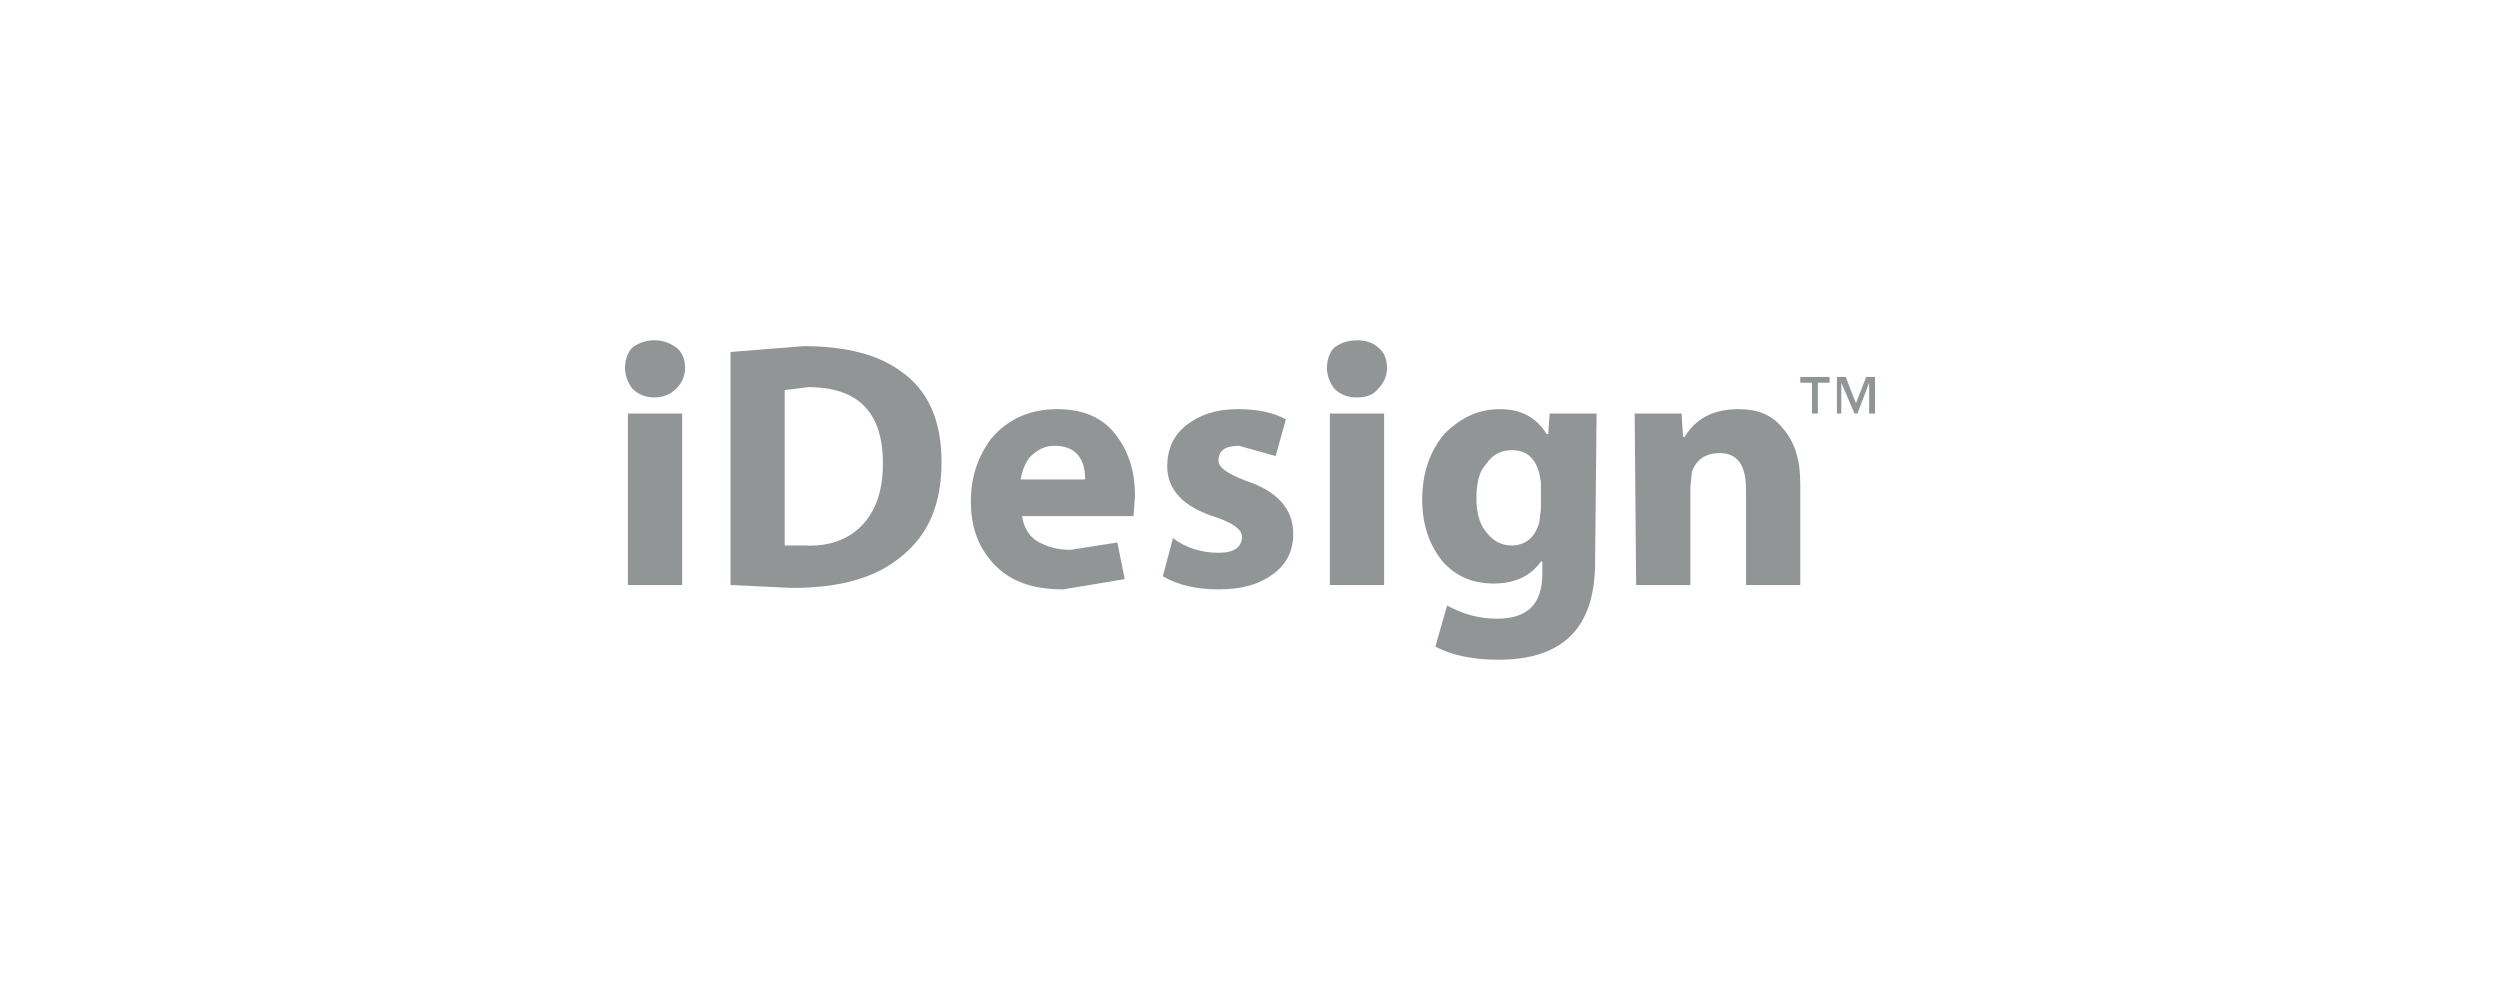 <svg width="200" height="80" viewBox="0 0 200 80" fill="none" xmlns="http://www.w3.org/2000/svg">
<path fill-rule="evenodd" clip-rule="evenodd" d="M54.806 29.45C54.806 30.034 54.573 30.621 54.103 31.091C53.635 31.561 53.048 31.794 52.345 31.794C51.641 31.794 51.056 31.561 50.587 31.091C50.234 30.621 50 30.034 50 29.45C50 28.746 50.234 28.159 50.587 27.808C51.056 27.456 51.641 27.222 52.345 27.222C53.048 27.222 53.635 27.456 54.103 27.808C54.573 28.159 54.806 28.746 54.806 29.45ZM50.234 33.083H54.573V46.8H50.234V33.083Z" fill="#929596"/>
<path fill-rule="evenodd" clip-rule="evenodd" d="M64.655 30.972C68.641 30.972 70.633 32.966 70.633 37.069C70.633 39.296 70.046 40.938 68.875 42.111C67.82 43.165 66.296 43.752 64.302 43.635H62.778V31.208L64.655 30.972ZM64.302 27.689L58.441 28.159V46.8L63.365 47.034C67.234 47.034 70.046 46.214 72.04 44.573C74.268 42.815 75.322 40.353 75.322 36.952C75.322 33.669 74.268 31.208 72.04 29.683C70.282 28.395 67.704 27.689 64.302 27.689Z" fill="#929596"/>
<path fill-rule="evenodd" clip-rule="evenodd" d="M79.309 35.077C78.254 36.484 77.668 38.125 77.668 40.117C77.668 42.345 78.371 43.986 79.662 45.276C80.95 46.565 82.708 47.151 85.052 47.151L89.978 46.331L89.391 43.399L85.639 43.986C84.585 43.986 83.764 43.752 82.944 43.282C82.24 42.815 81.887 42.111 81.77 41.29H90.682L90.799 39.649C90.799 37.772 90.329 36.248 89.391 34.96C88.337 33.435 86.694 32.732 84.585 32.732C82.357 32.732 80.599 33.552 79.309 35.077ZM82.357 36.601C82.944 36.014 83.53 35.663 84.349 35.663C85.992 35.663 86.813 36.601 86.813 38.359H81.653C81.77 37.655 82.006 37.069 82.357 36.601Z" fill="#929596"/>
<path fill-rule="evenodd" clip-rule="evenodd" d="M99.004 32.732C100.528 32.732 101.818 32.966 102.873 33.552L102.052 36.484L99.121 35.663C98.066 35.663 97.48 36.014 97.48 36.835C97.48 37.421 98.183 37.889 99.707 38.476C102.169 39.296 103.459 40.704 103.459 42.698C103.459 43.986 102.99 45.04 101.935 45.863C100.879 46.681 99.474 47.151 97.48 47.151C95.722 47.151 94.197 46.8 93.024 46.097L93.844 43.048C94.901 43.869 96.189 44.222 97.48 44.222C98.77 44.222 99.355 43.752 99.355 42.931C99.355 42.345 98.653 41.875 97.363 41.407C94.667 40.587 93.377 39.179 93.377 37.304C93.377 36.014 93.844 34.843 94.901 34.02C95.955 33.202 97.246 32.732 99.004 32.732Z" fill="#929596"/>
<path fill-rule="evenodd" clip-rule="evenodd" d="M110.258 27.808C110.728 28.159 110.962 28.746 110.962 29.45C110.962 30.034 110.728 30.621 110.258 31.091C109.907 31.561 109.321 31.794 108.617 31.794H108.5C107.796 31.794 107.21 31.561 106.742 31.091C106.389 30.621 106.155 30.034 106.155 29.45C106.155 28.746 106.389 28.159 106.742 27.808C107.21 27.456 107.796 27.222 108.617 27.222C109.321 27.222 109.907 27.456 110.258 27.808ZM106.389 33.083H110.728V46.8H106.389V33.083Z" fill="#929596"/>
<path fill-rule="evenodd" clip-rule="evenodd" d="M119.988 32.732C118.23 32.732 116.823 33.435 115.534 34.726C114.363 36.131 113.776 37.889 113.776 40C113.776 41.994 114.363 43.635 115.417 44.923C116.472 46.097 117.762 46.681 119.52 46.681C121.161 46.681 122.452 46.097 123.272 44.923H123.389V45.863C123.389 48.325 122.216 49.496 119.754 49.496C118.349 49.496 117.059 49.145 115.768 48.442L114.831 51.724C116.121 52.428 117.879 52.778 119.871 52.778C122.335 52.778 124.21 52.194 125.498 51.02C126.905 49.73 127.609 47.738 127.609 44.923L127.726 33.083H123.974L123.857 34.726H123.74C122.919 33.435 121.748 32.732 119.988 32.732ZM118.113 39.883C118.113 38.593 118.349 37.655 118.934 37.069C119.403 36.367 120.107 36.014 120.928 36.014C122.099 36.014 122.803 36.601 123.153 37.889L123.272 38.593V40.704L123.153 41.758C122.803 43.048 121.982 43.635 120.928 43.635C120.107 43.635 119.403 43.282 118.817 42.462C118.349 41.875 118.113 40.938 118.113 39.883Z" fill="#929596"/>
<path fill-rule="evenodd" clip-rule="evenodd" d="M130.774 33.083H134.526L134.643 34.96H134.76C135.697 33.435 137.105 32.732 139.099 32.732C140.623 32.732 141.794 33.202 142.615 34.256C143.552 35.31 144.022 36.718 144.022 38.71V46.8H139.683V39.179C139.683 37.185 138.98 36.248 137.574 36.248C136.52 36.248 135.697 36.718 135.347 37.772L135.23 38.946V46.8H130.891L130.774 33.083Z" fill="#929596"/>
<path fill-rule="evenodd" clip-rule="evenodd" d="M149.296 30.153L148.476 32.262L147.657 30.153H146.953V33.083H147.304V30.621L148.359 33.083H148.595L149.532 30.621V33.083H150V30.153H149.296ZM144.022 30.153V30.621H144.959V33.083H145.429V30.621H146.367V30.153H144.022Z" fill="#929596"/>
</svg>
